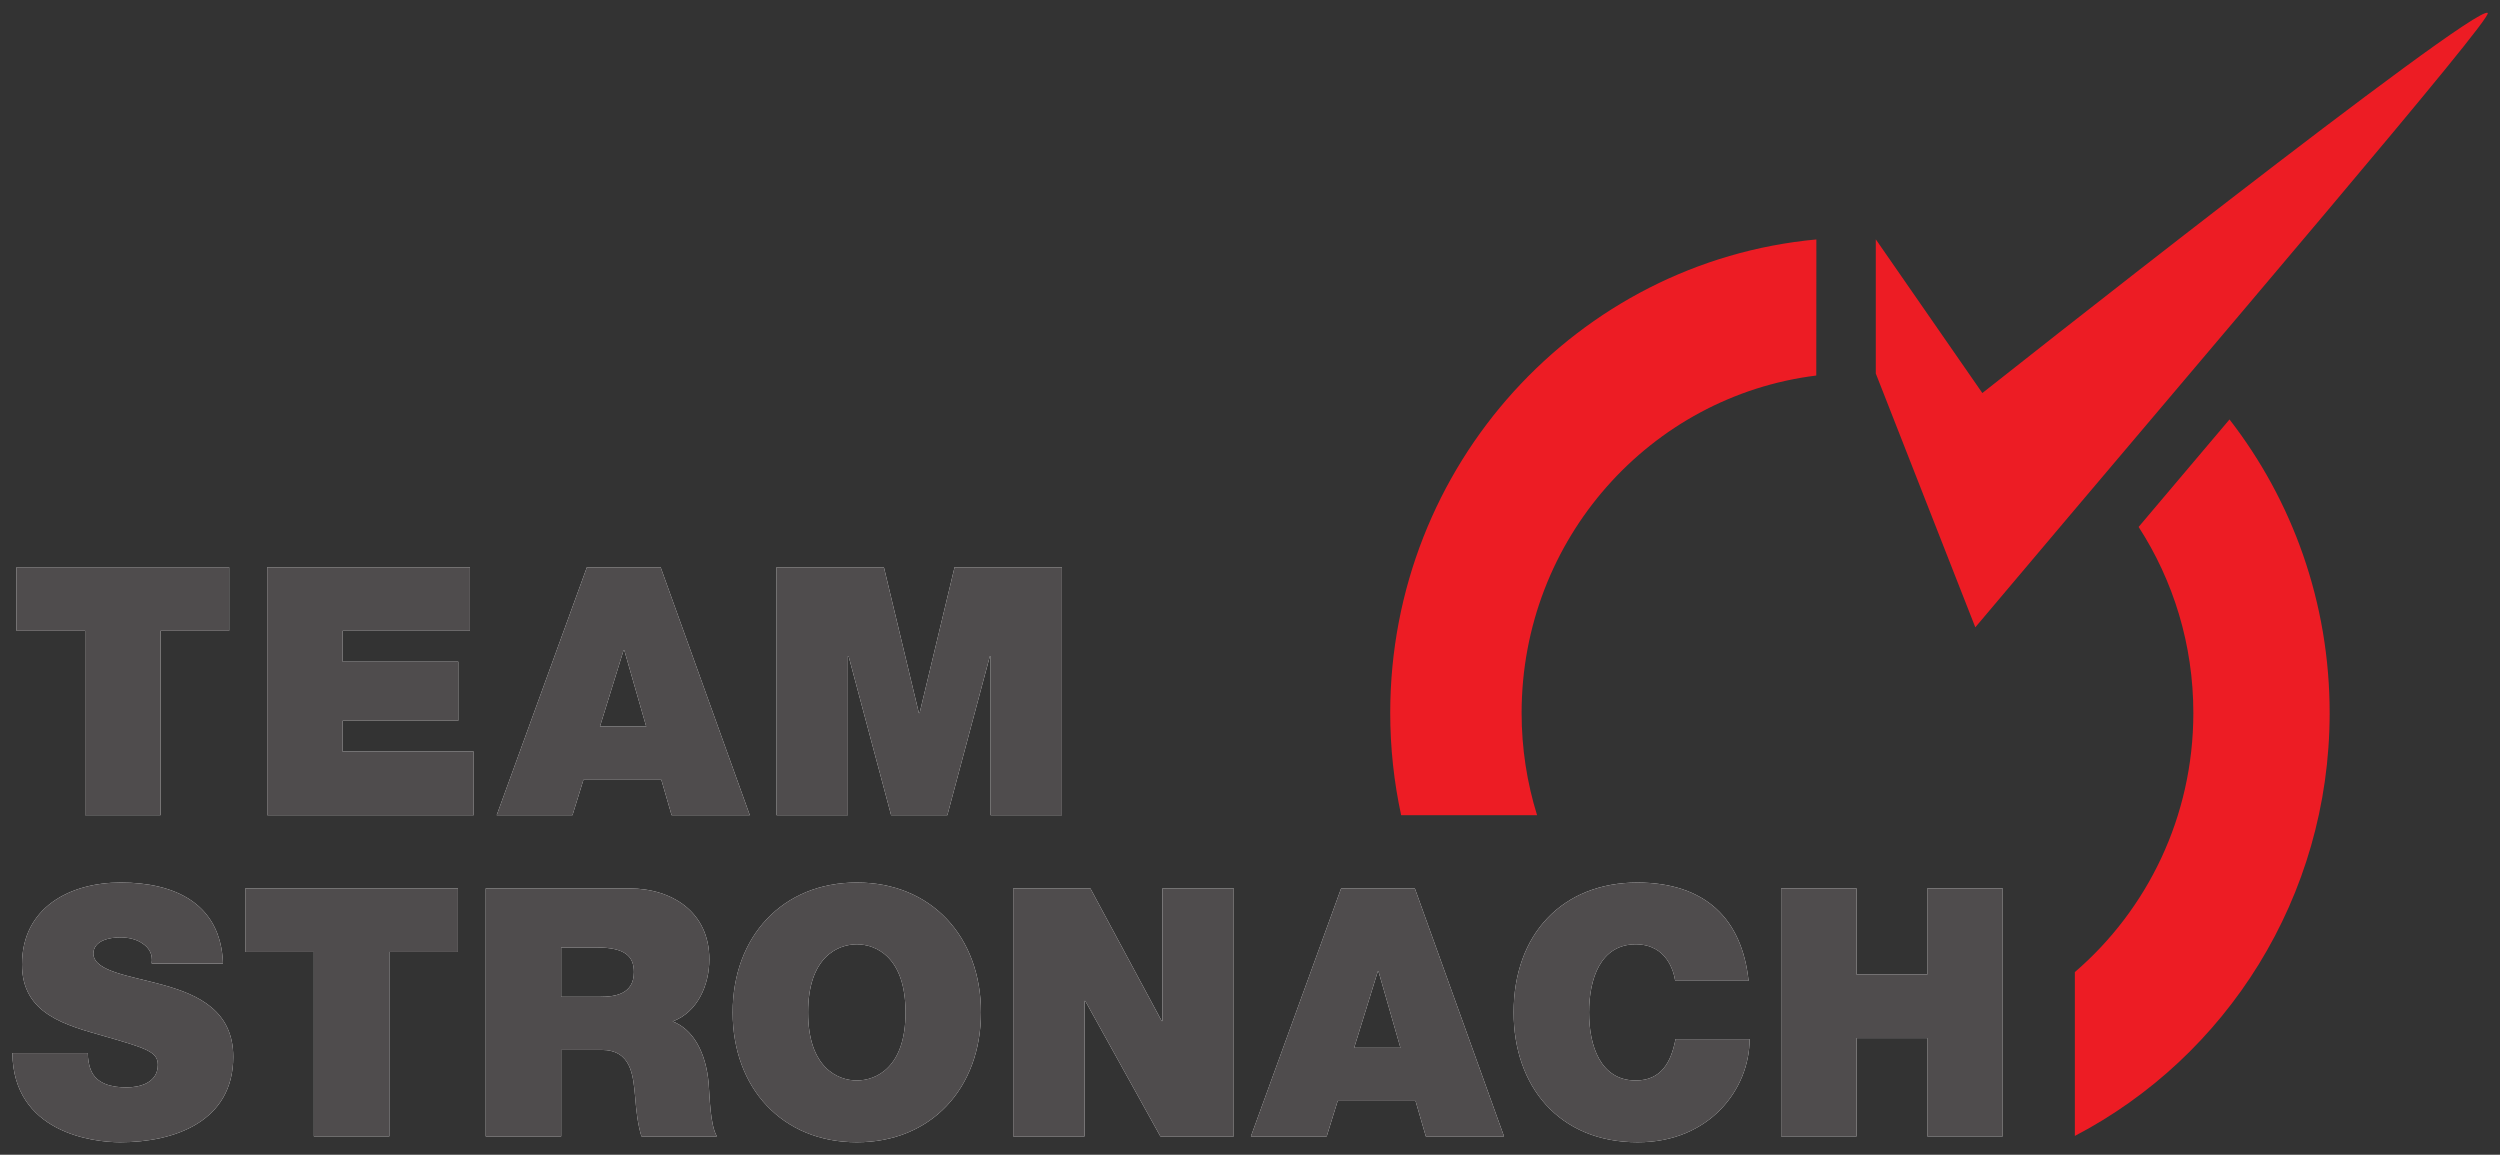<?xml version="1.0" encoding="UTF-8" standalone="no"?> <svg xmlns:dc="http://purl.org/dc/elements/1.1/" xmlns:cc="http://creativecommons.org/ns#" xmlns:rdf="http://www.w3.org/1999/02/22-rdf-syntax-ns#" xmlns:svg="http://www.w3.org/2000/svg" xmlns="http://www.w3.org/2000/svg" version="1.1" width="715.748" height="330.591" id="svg4957"><rect width="100%" height="100%" fill="#333333" stroke="none"/><defs id="defs4959"><clipPath id="clipPath4784"><path d="m 0,0 1487.669,0 0,665.622 L 0,665.622 0,0 z" id="path4786"></path></clipPath><clipPath id="clipPath3848"><path d="m 21,21 1445.669,0 0,623.622 L 21,644.622 21,21 z" id="path3850"></path></clipPath><clipPath id="clipPath3832"><path d="m 21,21 1445.669,0 0,623.622 L 21,644.622 21,21 z" id="path3834"></path></clipPath><clipPath id="clipPath3808"><path d="m 21,21 1445.669,0 0,623.622 L 21,644.622 21,21 z" id="path3810"></path></clipPath><clipPath id="clipPath3792"><path d="m 21,21 1445.669,0 0,623.622 L 21,644.622 21,21 z" id="path3794"></path></clipPath><clipPath id="clipPath3760"><path d="m 21,21 1445.669,0 0,623.622 L 21,644.622 21,21 z" id="path3762"></path></clipPath><clipPath id="clipPath3736"><path d="m 21,21 1445.669,0 0,623.622 L 21,644.622 21,21 z" id="path3738"></path></clipPath><clipPath id="clipPath3720"><path d="m 21,21 1445.669,0 0,623.622 L 21,644.622 21,21 z" id="path3722"></path></clipPath></defs><g transform="translate(-11.178,-313.714)" id="layer1"><g transform="matrix(2.2,0,0,2.2,-48.821,-300.271)" id="g5283"><g transform="matrix(1.25,0,0,-1.25,38.348,361.172)" id="g3700"><path d="m 0,0 -7.142,0 0,6.616 22.14,0 0,-6.616 -7.142,0 0,-19.197 -7.856,0 L 0,0 z" id="path3702" style="fill:#ffffff;fill-opacity:1;fill-rule:nonzero;stroke:none"></path></g><g transform="matrix(1.25,0,0,-1.25,62.048,352.901)" id="g3704"><path d="m 0,0 21.105,0 0,-6.616 -13.249,0 0,-3.219 12.035,0 0,-6.144 -12.035,0 0,-3.219 13.641,0 0,-6.616 L 0,-25.814 0,0 z" id="path3706" style="fill:#ffffff;fill-opacity:1;fill-rule:nonzero;stroke:none"></path></g><g transform="matrix(1.25,0,0,-1.25,103.648,352.901)" id="g3708"><path d="m 0,0 7.677,0 9.285,-25.814 -8.142,0 -1.071,3.688 -8.106,0 -1.142,-3.688 -7.892,0 L 0,0 z m 6.178,-16.594 -2.286,7.953 -0.071,0 -2.464,-7.953 4.821,0 z" id="path3710" style="fill:#ffffff;fill-opacity:1;fill-rule:nonzero;stroke:none"></path></g><g transform="matrix(1.25,0,0,-1.25,128.329,352.901)" id="g3712"><path d="m 0,0 11.177,0 3.643,-15.185 0.071,0 L 18.533,0 29.71,0 l 0,-25.814 -7.427,0 0,16.558 -0.072,0 -4.428,-16.558 -5.856,0 -4.428,16.558 -0.071,0 0,-16.558 -7.428,0 L 0,0 z" id="path3714" style="fill:#ffffff;fill-opacity:1;fill-rule:nonzero;stroke:none"></path></g><g transform="matrix(1.25,0,0,-1.25,-1451.893,489.461)" id="g3716"><g clip-path="url(#clipPath3720)" id="g3718"><g transform="translate(1192.478,58.672)" id="g3724"><path d="m 0,0 c 0,-0.652 0.107,-1.228 0.285,-1.699 0.572,-1.556 2.286,-1.881 3.75,-1.881 1.286,0 3.25,0.435 3.25,2.352 0,1.336 -1.107,1.698 -5.5,2.963 -4.035,1.157 -8.641,2.278 -8.641,7.484 0,5.966 5.035,8.533 10.284,8.533 5.535,0 10.427,-2.134 10.641,-8.425 l -7.427,0 C 6.785,10.304 6.356,10.955 5.714,11.388 5.071,11.859 4.178,12.04 3.393,12.04 2.321,12.04 0.571,11.75 0.571,10.304 0.714,8.46 4.356,8.062 7.963,7.049 11.57,6.037 15.141,4.338 15.141,-0.398 15.141,-7.123 9.035,-9.291 3.356,-9.291 0.464,-9.291 -7.785,-8.244 -7.856,0 L 0,0 z" id="path3726" style="fill:#ffffff;fill-opacity:1;fill-rule:nonzero;stroke:none"></path></g></g></g><g transform="matrix(1.25,0,0,-1.25,68.118,402.969)" id="g3728"><path d="m 0,0 -7.142,0 0,6.616 22.14,0 0,-6.616 -7.142,0 0,-19.198 -7.856,0 L 0,0 z" id="path3730" style="fill:#ffffff;fill-opacity:1;fill-rule:nonzero;stroke:none"></path></g><g transform="matrix(1.25,0,0,-1.25,-1451.893,489.461)" id="g3732"><g clip-path="url(#clipPath3736)" id="g3734"><g transform="translate(1233.899,75.809)" id="g3740"><path d="m 0,0 14.962,0 c 4.464,0 8.321,-2.494 8.321,-7.375 0,-2.677 -1.214,-5.495 -3.821,-6.472 2.142,-0.831 3.464,-3.219 3.749,-6.435 0.107,-1.265 0.143,-4.339 0.857,-5.532 l -7.856,0 c -0.393,1.302 -0.536,2.638 -0.643,3.976 -0.214,2.459 -0.428,5.026 -3.535,5.026 l -4.177,0 0,-9.002 -7.857,0 L 0,0 z m 7.857,-11.28 4.106,0 c 1.464,0 3.464,0.252 3.464,2.567 0,1.628 -0.893,2.566 -3.893,2.566 l -3.677,0 0,-5.133 z" id="path3742" style="fill:#ffffff;fill-opacity:1;fill-rule:nonzero;stroke:none"></path></g><g transform="translate(1272.535,76.424)" id="g3744"><path d="m 0,0 c 7.749,0 12.927,-5.641 12.927,-13.522 0,-7.881 -5.178,-13.521 -12.927,-13.521 -7.749,0 -12.927,5.64 -12.927,13.521 C -12.927,-5.641 -7.749,0 0,0 m 0,-20.609 c 2,0 5.071,1.338 5.071,7.087 0,5.748 -3.071,7.087 -5.071,7.087 -2,0 -5.071,-1.339 -5.071,-7.087 0,-5.749 3.071,-7.087 5.071,-7.087" id="path3746" style="fill:#ffffff;fill-opacity:1;fill-rule:nonzero;stroke:none"></path></g></g></g><g transform="matrix(1.25,0,0,-1.25,159.127,394.699)" id="g3748"><path d="m 0,0 8.035,0 7.428,-13.81 0.07,0 0,13.81 7.429,0 0,-25.814 -7.642,0 -7.821,14.101 -0.071,0 0,-14.101 -7.428,0 L 0,0 z" id="path3750" style="fill:#ffffff;fill-opacity:1;fill-rule:nonzero;stroke:none"></path></g><g transform="matrix(1.25,0,0,-1.25,201.798,394.699)" id="g3752"><path d="m 0,0 7.678,0 9.285,-25.814 -8.143,0 -1.071,3.688 -8.106,0 -1.142,-3.688 -7.892,0 L 0,0 z m 6.179,-16.595 -2.286,7.953 -0.072,0 -2.463,-7.953 4.821,0 z" id="path3754" style="fill:#ffffff;fill-opacity:1;fill-rule:nonzero;stroke:none"></path></g><g transform="matrix(1.25,0,0,-1.25,-1451.893,489.461)" id="g3756"><g clip-path="url(#clipPath3760)" id="g3758"><g transform="translate(1357.733,66.192)" id="g3764"><path d="m 0,0 c -0.144,0.94 -0.858,3.797 -4.107,3.797 -3.678,0 -4.856,-3.616 -4.856,-7.087 0,-3.471 1.178,-7.087 4.856,-7.087 2.643,0 3.678,1.881 4.142,4.303 l 7.714,0 c 0,-5.207 -4.179,-10.737 -11.642,-10.737 -8.249,0 -12.926,5.892 -12.926,13.521 0,8.135 5.07,13.522 12.926,13.522 C 3.107,10.196 6.964,6.472 7.642,0 L 0,0 z" id="path3766" style="fill:#ffffff;fill-opacity:1;fill-rule:nonzero;stroke:none"></path></g></g></g><g transform="matrix(1.25,0,0,-1.25,259.063,394.699)" id="g3768"><path d="m 0,0 7.856,0 0,-8.967 7.357,0 0,8.967 7.856,0 0,-25.814 -7.856,0 0,10.231 -7.357,0 0,-10.231 -7.856,0 L 0,0 z" id="path3770" style="fill:#ffffff;fill-opacity:1;fill-rule:nonzero;stroke:none"></path></g><g transform="matrix(1.25,0,0,-1.25,38.347,361.173)" id="g3772"><path d="m 0,0 -7.142,0 0,6.616 22.14,0 0,-6.616 -7.142,0 0,-19.198 -7.856,0 L 0,0 z" id="path3774" style="fill:#4f4c4d;fill-opacity:1;fill-rule:nonzero;stroke:none"></path></g><g transform="matrix(1.25,0,0,-1.25,62.047,352.903)" id="g3776"><path d="m 0,0 21.105,0 0,-6.616 -13.248,0 0,-3.217 12.034,0 0,-6.146 -12.034,0 0,-3.219 13.64,0 0,-6.616 L 0,-25.814 0,0 z" id="path3778" style="fill:#4f4c4d;fill-opacity:1;fill-rule:nonzero;stroke:none"></path></g><g transform="matrix(1.25,0,0,-1.25,103.648,352.903)" id="g3780"><path d="m 0,0 7.678,0 9.284,-25.814 -8.142,0 -1.071,3.688 -8.106,0 -1.143,-3.688 -7.892,0 L 0,0 z m 6.178,-16.594 -2.286,7.953 -0.071,0 -2.464,-7.953 4.821,0 z" id="path3782" style="fill:#4f4c4d;fill-opacity:1;fill-rule:nonzero;stroke:none"></path></g><g transform="matrix(1.25,0,0,-1.25,128.329,352.903)" id="g3784"><path d="m 0,0 11.177,0 3.643,-15.184 0.071,0 L 18.533,0 29.71,0 l 0,-25.814 -7.427,0 0,16.56 -0.072,0 -4.428,-16.56 -5.856,0 -4.428,16.56 -0.071,0 0,-16.56 -7.428,0 L 0,0 z" id="path3786" style="fill:#4f4c4d;fill-opacity:1;fill-rule:nonzero;stroke:none"></path></g><g transform="matrix(1.25,0,0,-1.25,-1451.893,489.461)" id="g3788"><g clip-path="url(#clipPath3792)" id="g3790"><g transform="translate(1192.478,58.671)" id="g3796"><path d="m 0,0 c 0,-0.65 0.107,-1.229 0.285,-1.698 0.572,-1.555 2.286,-1.881 3.75,-1.881 1.286,0 3.249,0.433 3.249,2.35 0,1.338 -1.106,1.7 -5.499,2.965 -4.035,1.157 -8.641,2.278 -8.641,7.485 0,5.964 5.035,8.531 10.284,8.531 5.535,0 10.427,-2.133 10.642,-8.423 l -7.428,0 c 0.143,0.976 -0.286,1.626 -0.928,2.06 -0.643,0.47 -1.536,0.65 -2.322,0.65 -1.071,0 -2.821,-0.288 -2.821,-1.734 C 0.714,8.46 4.356,8.062 7.963,7.05 11.57,6.037 15.141,4.339 15.141,-0.397 15.141,-7.122 9.034,-9.291 3.356,-9.291 0.464,-9.291 -7.785,-8.243 -7.856,0 L 0,0 z" id="path3798" style="fill:#4f4c4d;fill-opacity:1;fill-rule:nonzero;stroke:none"></path></g></g></g><g transform="matrix(1.25,0,0,-1.25,68.118,402.969)" id="g3800"><path d="m 0,0 -7.142,0 0,6.616 22.14,0 0,-6.616 -7.142,0 0,-19.198 -7.856,0 L 0,0 z" id="path3802" style="fill:#4f4c4d;fill-opacity:1;fill-rule:nonzero;stroke:none"></path></g><g transform="matrix(1.25,0,0,-1.25,-1451.893,489.461)" id="g3804"><g clip-path="url(#clipPath3808)" id="g3806"><g transform="translate(1233.898,75.809)" id="g3812"><path d="m 0,0 14.962,0 c 4.464,0 8.321,-2.495 8.321,-7.375 0,-2.677 -1.214,-5.497 -3.821,-6.472 2.142,-0.833 3.464,-3.219 3.749,-6.437 0.107,-1.265 0.143,-4.337 0.857,-5.53 l -7.856,0 c -0.393,1.3 -0.536,2.638 -0.643,3.976 -0.214,2.458 -0.428,5.026 -3.535,5.026 l -4.177,0 0,-9.002 -7.857,0 L 0,0 z m 7.857,-11.282 4.106,0 c 1.464,0 3.464,0.254 3.464,2.567 0,1.628 -0.893,2.568 -3.893,2.568 l -3.677,0 0,-5.135 z" id="path3814" style="fill:#4f4c4d;fill-opacity:1;fill-rule:nonzero;stroke:none"></path></g><g transform="translate(1272.534,76.423)" id="g3816"><path d="m 0,0 c 7.749,0 12.927,-5.639 12.927,-13.52 0,-7.883 -5.178,-13.522 -12.927,-13.522 -7.749,0 -12.927,5.639 -12.927,13.522 C -12.927,-5.639 -7.749,0 0,0 m 0,-20.607 c 2,0 5.071,1.338 5.071,7.087 0,5.747 -3.071,7.085 -5.071,7.085 -2,0 -5.071,-1.338 -5.071,-7.085 0,-5.749 3.071,-7.087 5.071,-7.087" id="path3818" style="fill:#4f4c4d;fill-opacity:1;fill-rule:nonzero;stroke:none"></path></g></g></g><g transform="matrix(1.25,0,0,-1.25,159.127,394.699)" id="g3820"><path d="m 0,0 8.035,0 7.427,-13.812 0.072,0 0,13.812 7.427,0 0,-25.814 -7.642,0 -7.82,14.099 -0.071,0 0,-14.099 -7.428,0 L 0,0 z" id="path3822" style="fill:#4f4c4d;fill-opacity:1;fill-rule:nonzero;stroke:none"></path></g><g transform="matrix(1.25,0,0,-1.25,201.798,394.699)" id="g3824"><path d="m 0,0 7.678,0 9.284,-25.814 -8.142,0 -1.071,3.686 -8.106,0 -1.143,-3.686 -7.892,0 L 0,0 z m 6.177,-16.596 -2.284,7.954 -0.072,0 -2.463,-7.954 4.819,0 z" id="path3826" style="fill:#4f4c4d;fill-opacity:1;fill-rule:nonzero;stroke:none"></path></g><g transform="matrix(1.25,0,0,-1.25,-1451.893,489.461)" id="g3828"><g clip-path="url(#clipPath3832)" id="g3830"><g transform="translate(1357.732,66.19)" id="g3836"><path d="m 0,0 c -0.143,0.94 -0.857,3.797 -4.106,3.797 -3.678,0 -4.856,-3.616 -4.856,-7.085 0,-3.472 1.178,-7.087 4.856,-7.087 2.643,0 3.679,1.88 4.142,4.303 l 7.714,0 c 0,-5.207 -4.178,-10.738 -11.642,-10.738 -8.249,0 -12.926,5.893 -12.926,13.522 0,8.135 5.07,13.52 12.926,13.52 C 3.107,10.197 6.964,6.474 7.643,0 L 0,0 z" id="path3838" style="fill:#4f4c4d;fill-opacity:1;fill-rule:nonzero;stroke:none"></path></g></g></g><g transform="matrix(1.25,0,0,-1.25,259.063,394.699)" id="g3840"><path d="m 0,0 7.856,0 0,-8.967 7.357,0 0,8.967 7.856,0 0,-25.814 -7.856,0 0,10.231 -7.357,0 0,-10.231 -7.856,0 L 0,0 z" id="path3842" style="fill:#4f4c4d;fill-opacity:1;fill-rule:nonzero;stroke:none"></path></g><g transform="matrix(1.25,0,0,-1.25,-1451.893,489.461)" id="g3844"><g clip-path="url(#clipPath3848)" id="g3846"><g transform="translate(1442.326,166.948)" id="g3852"><path d="m 0,0 c -1.188,1.122 -52.615,-39.564 -52.615,-39.564 l -11.093,16 0,-13.966 10.361,-26.425 C -27.594,-33.402 0.549,-0.553 0,0" id="path3854" style="fill:#ed1c24;fill-opacity:1;fill-rule:nonzero;stroke:none"></path></g><g transform="translate(1341.745,94.105)" id="g3856"><path d="m 0,0 c 0.013,18.071 13.402,32.959 30.677,35.1 l 0.01,14.169 C 5.823,46.953 -13.658,25.793 -13.678,0.011 c -0.003,-3.669 0.392,-7.243 1.137,-10.684 l 14.152,0 C 0.564,-7.304 -0.003,-3.72 0,0" id="path3858" style="fill:#ed1c24;fill-opacity:1;fill-rule:nonzero;stroke:none"></path></g><g transform="translate(1405.982,113.444)" id="g3860"><path d="M 0,0 C 3.605,-5.573 5.702,-12.235 5.697,-19.395 5.688,-30.196 0.897,-39.856 -6.639,-46.344 l 0,-17.058 c 15.741,8.215 26.512,24.828 26.526,43.995 C 19.896,-7.86 15.998,2.763 9.461,11.189 L 0,0 z" id="path3862" style="fill:#ed1c24;fill-opacity:1;fill-rule:nonzero;stroke:none"></path></g></g></g></g></g></svg> 